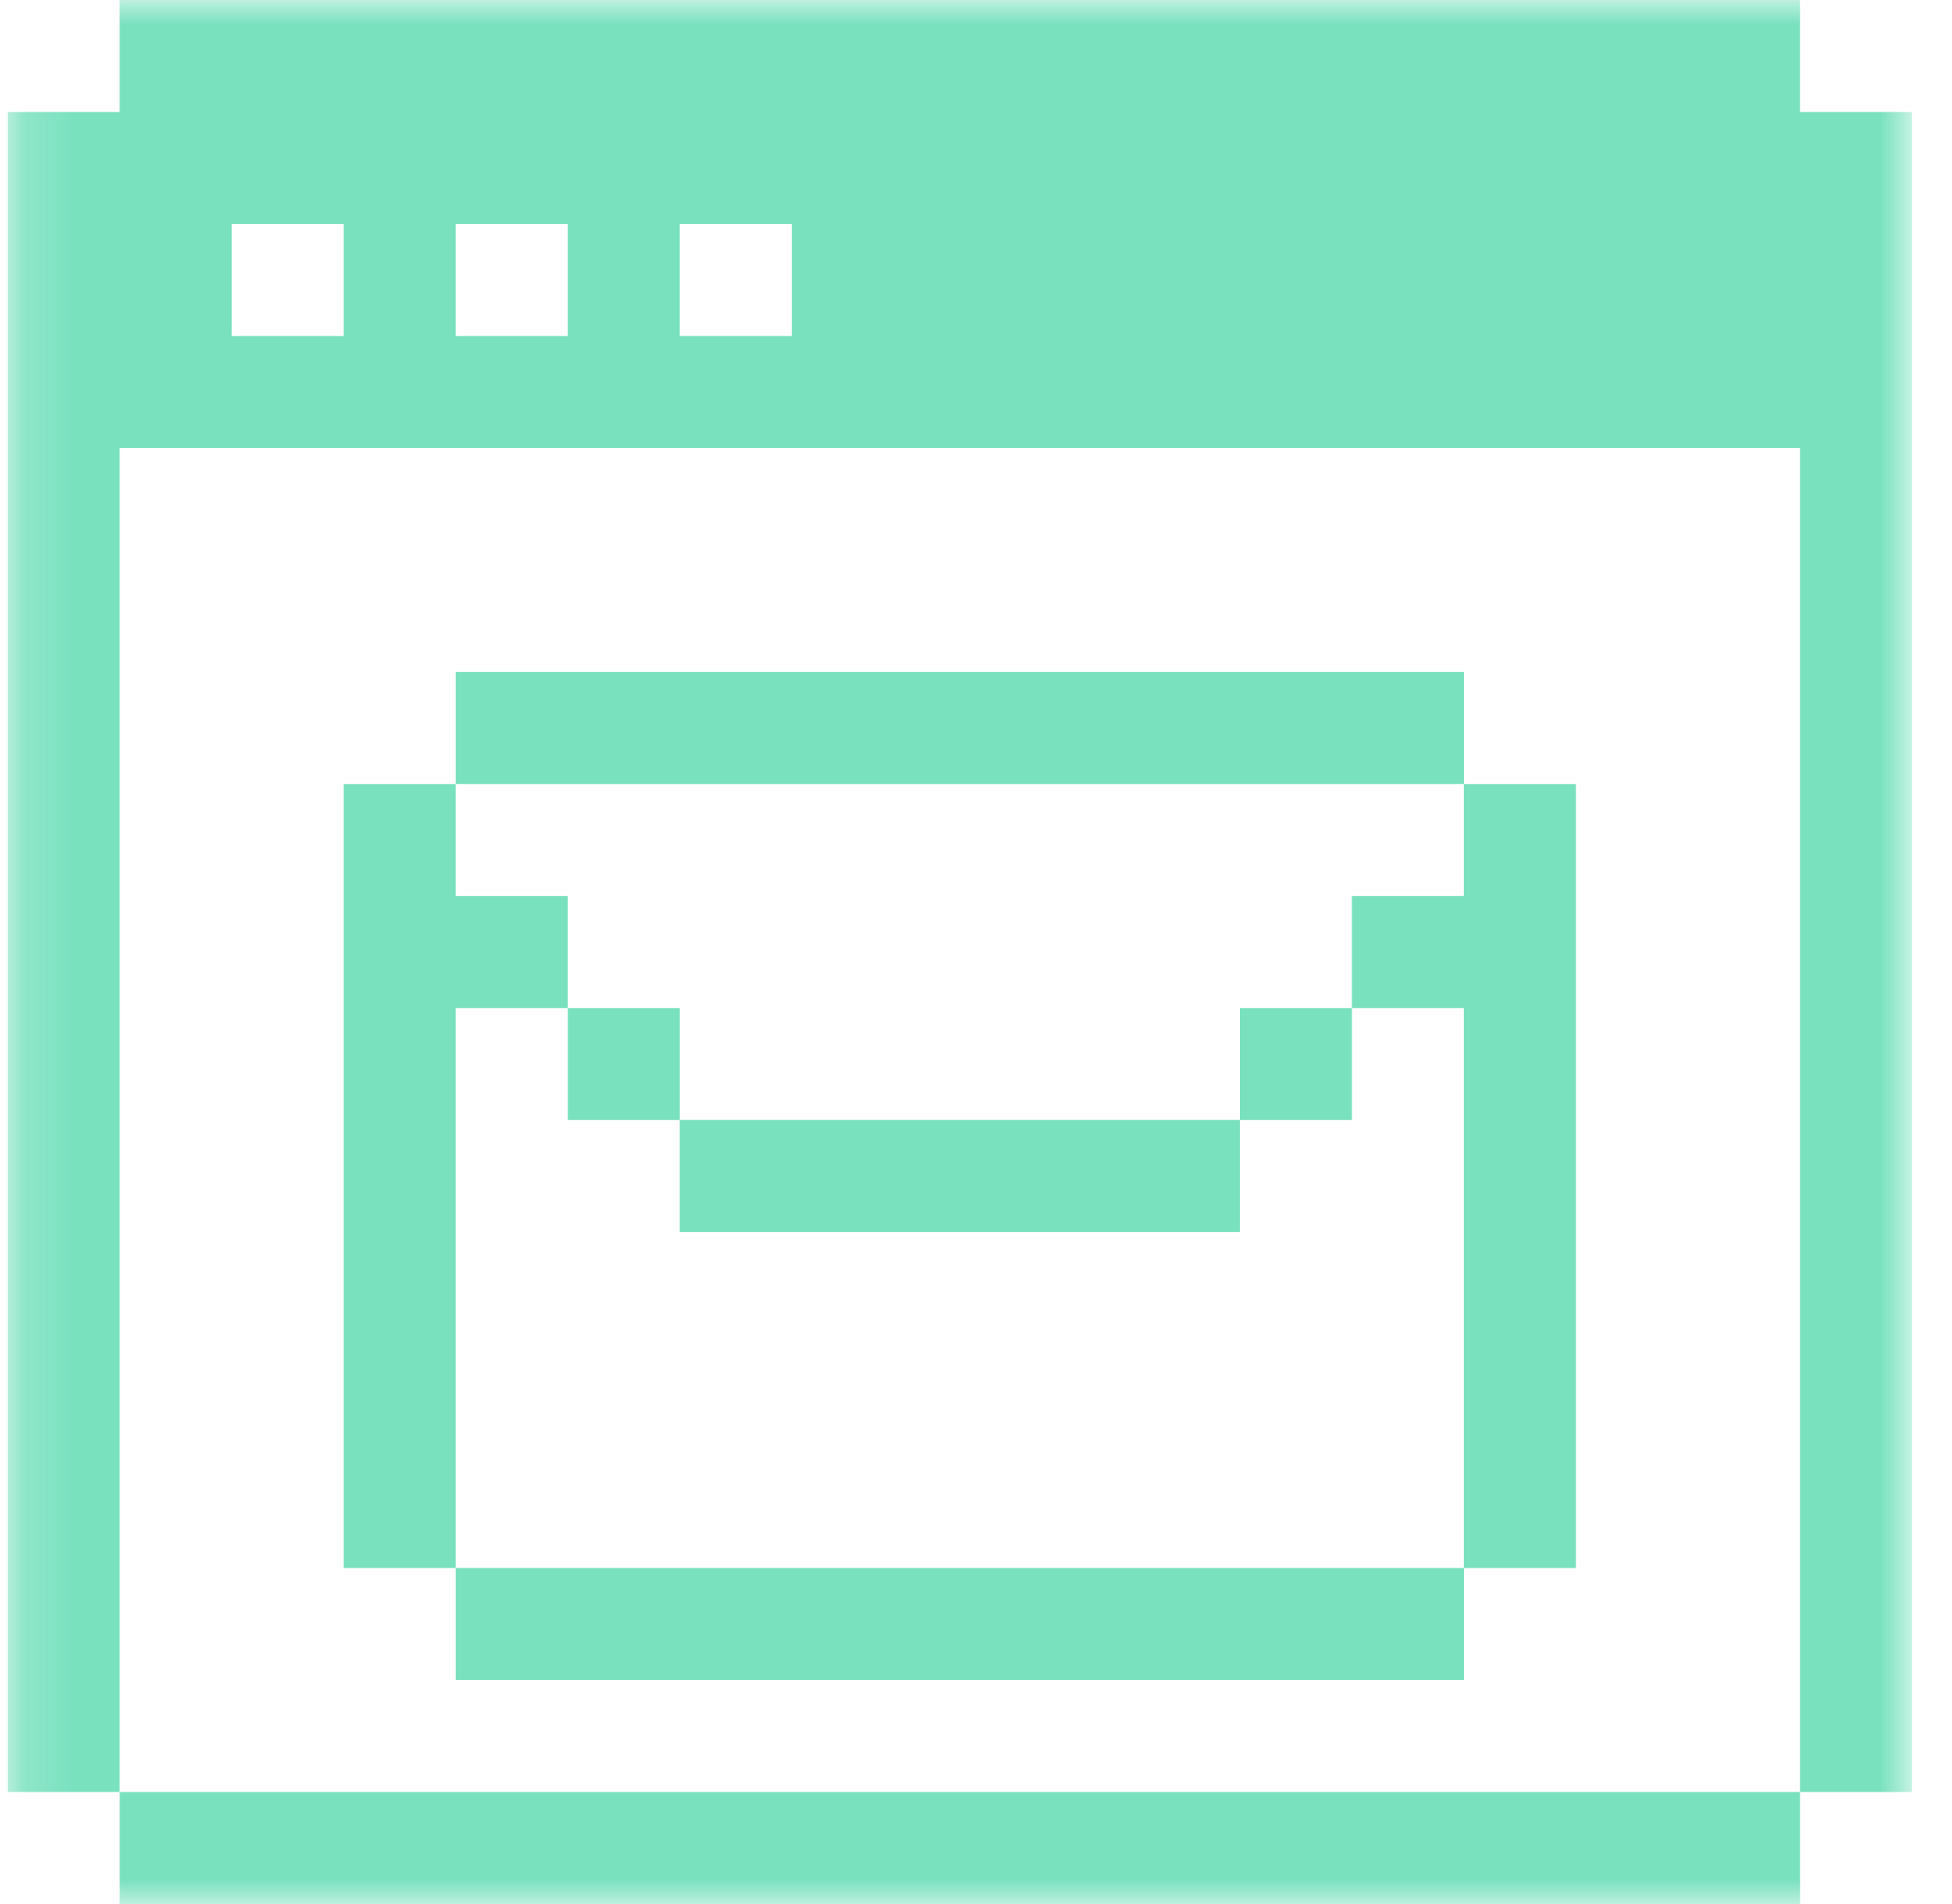 <svg xmlns="http://www.w3.org/2000/svg" width="41" height="40" viewBox="0 0 41 40" fill="none"><mask id="mask0_1626_695" style="mask-type:luminance" maskUnits="userSpaceOnUse" x="0" y="0" width="41" height="40"><path d="M40.16 0H0.16V40H40.16V0Z" fill="white"></path></mask><g mask="url(#mask0_1626_695)"><path d="M30.749 14.117H9.572V16.47H30.749V14.117Z" fill="#7AE1BF"></path><path d="M30.749 32.941H9.572V35.294H30.749V32.941Z" fill="#7AE1BF"></path><path d="M30.747 18.824H28.395V21.177H30.747V32.941H33.1V16.471H30.747V18.824Z" fill="#7AE1BF"></path><path d="M26.042 23.529H14.277V25.882H26.042V23.529Z" fill="#7AE1BF"></path><path d="M28.396 21.177H26.043V23.53H28.396V21.177Z" fill="#7AE1BF"></path><path d="M11.925 21.177V18.824H9.572V16.471H7.219V32.941H9.572V21.177H11.925Z" fill="#7AE1BF"></path><path d="M14.279 21.177H11.926V23.53H14.279V21.177Z" fill="#7AE1BF"></path><path d="M37.807 2.353V0H2.513V2.353H0.16V37.647H2.513V9.412H37.807V37.647H40.16V2.353H37.807ZM4.866 7.059V4.706H7.219V7.059H4.866ZM9.572 7.059V4.706H11.925V7.059H9.572ZM14.278 7.059V4.706H16.631V7.059H14.278Z" fill="#7AE1BF"></path><path d="M37.808 37.648H2.514V40H37.808V37.648Z" fill="#7AE1BF"></path></g></svg>
